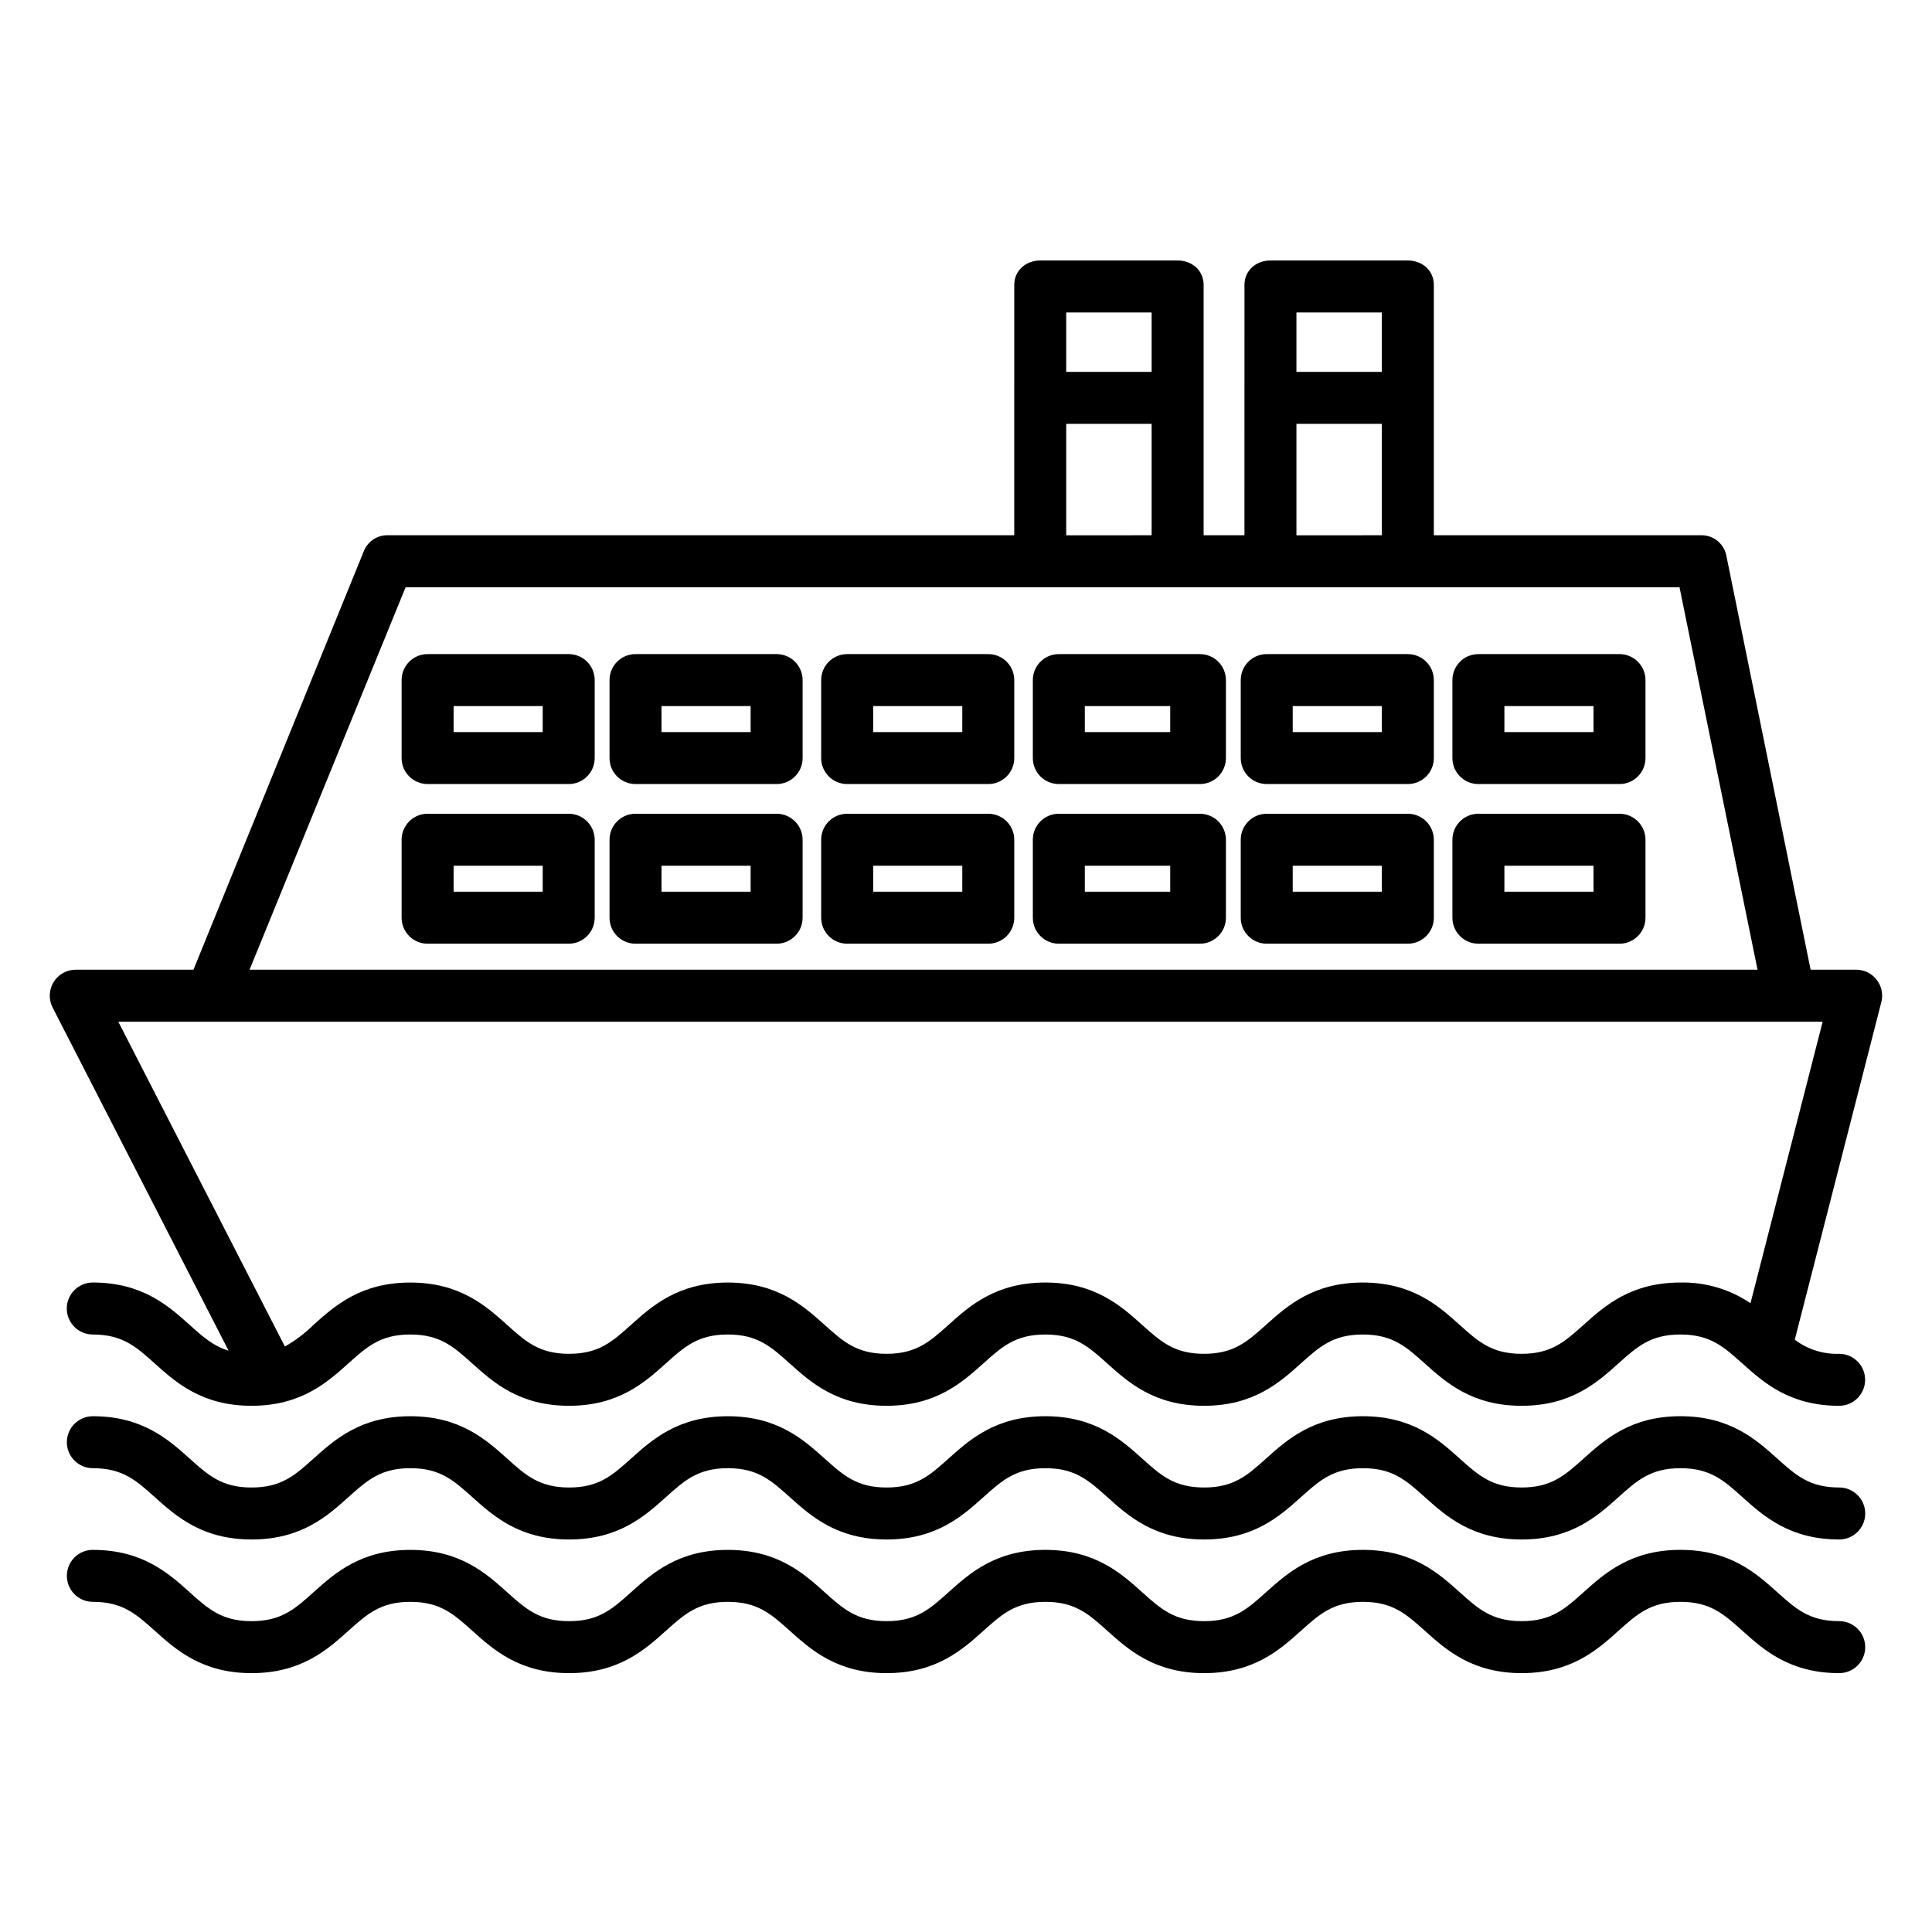 <?xml version="1.0" encoding="UTF-8"?>
<!-- Uploaded to: ICON Repo, www.svgrepo.com, Generator: ICON Repo Mixer Tools -->
<svg fill="#000000" width="800px" height="800px" version="1.1" viewBox="144 144 512 512" xmlns="http://www.w3.org/2000/svg">
 <g>
  <path d="m635.91 400.98h-12.078l-22.355-109.84c-0.672-3.164-3.516-5.394-6.746-5.293h-70.75v-66.363c0-3.805-3.082-6.453-6.887-6.453h-36.41c-3.805 0-6.887 2.648-6.887 6.453l-0.004 66.363h-10.82v-66.363c0-3.805-3.082-6.453-6.887-6.453h-36.41c-3.805 0-6.887 2.648-6.887 6.453l-0.004 66.363h-165.93c-2.762-0.094-5.301 1.523-6.379 4.07l-45.207 111.06h-31.191c-2.402-0.004-4.629 1.246-5.883 3.297-1.25 2.051-1.344 4.602-0.246 6.738l46.633 90.938c-4.074-1.227-6.879-3.738-10.359-6.863-5.562-4.992-12.48-11.207-25.637-11.207-3.801 0-6.887 3.082-6.887 6.887 0 3.805 3.086 6.891 6.887 6.891 7.879 0 11.465 3.223 16.434 7.684 5.562 4.992 12.48 11.207 25.637 11.207s20.074-6.215 25.637-11.207c4.965-4.461 8.555-7.684 16.434-7.684s11.469 3.223 16.434 7.684c5.562 4.992 12.48 11.207 25.637 11.207s20.074-6.215 25.637-11.207c4.965-4.461 8.555-7.684 16.434-7.684s11.465 3.223 16.434 7.684c5.559 4.992 12.48 11.207 25.637 11.207s20.074-6.215 25.641-11.207c4.969-4.461 8.555-7.684 16.434-7.684 7.879 0 11.469 3.223 16.434 7.684 5.562 4.992 12.48 11.207 25.641 11.207 13.156 0 20.074-6.215 25.641-11.207 4.969-4.461 8.555-7.684 16.434-7.684 7.879 0 11.469 3.223 16.434 7.684 5.562 4.992 12.48 11.207 25.641 11.207 13.156 0 20.082-6.215 25.641-11.207 4.969-4.461 8.562-7.684 16.438-7.684s11.473 3.223 16.438 7.684c5.562 4.992 12.484 11.207 25.641 11.207l-0.004-0.004c3.805 0 6.887-3.082 6.887-6.887 0-3.805-3.082-6.887-6.887-6.887-4.231 0.148-8.387-1.172-11.754-3.738l22.934-89.445v-0.004c0.531-2.062 0.078-4.254-1.227-5.934-1.305-1.684-3.312-2.672-5.441-2.672zm-125.71-174.17v15.746h-22.633v-15.746zm-22.633 29.52h22.633v29.52l-22.633 0.004zm-38.375-29.52v15.746h-22.633v-15.746zm-22.633 29.52h22.633v29.52l-22.633 0.004zm-175.07 43.297h337.6l20.676 101.35-399.63 0.004zm356.41 189.74c-5.477-3.707-11.969-5.625-18.582-5.484-13.156 0-20.078 6.215-25.641 11.207-4.969 4.461-8.562 7.684-16.438 7.684-7.879 0-11.469-3.223-16.434-7.684-5.562-4.992-12.48-11.207-25.641-11.207-13.156 0-20.074 6.215-25.641 11.207-4.969 4.461-8.555 7.684-16.434 7.684s-11.469-3.223-16.434-7.684c-5.562-4.992-12.48-11.207-25.641-11.207-13.156 0-20.074 6.215-25.637 11.207-4.969 4.461-8.555 7.684-16.434 7.684-7.875 0-11.465-3.223-16.434-7.68-5.562-4.992-12.48-11.207-25.637-11.207s-20.074 6.215-25.637 11.207c-4.965 4.461-8.555 7.68-16.434 7.68s-11.469-3.223-16.434-7.68c-5.562-4.992-12.48-11.207-25.637-11.207s-20.074 6.215-25.641 11.207h0.004c-2.269 2.242-4.824 4.172-7.598 5.746l-44.152-86.086h451.68z"/>
  <path d="m468.88 366.54c0-1.828-0.727-3.578-2.019-4.871-1.289-1.293-3.043-2.016-4.867-2.016h-37.395c-3.805 0-6.887 3.082-6.887 6.887v20.664c0 3.805 3.082 6.887 6.887 6.887h37.395c3.801 0 6.887-3.082 6.887-6.887zm-14.762 13.777h-22.629v-6.887h22.633z"/>
  <path d="m523.98 366.54c0-1.828-0.727-3.578-2.019-4.871-1.293-1.293-3.043-2.016-4.871-2.016h-37.391c-3.805 0-6.887 3.082-6.887 6.887v20.664c0 3.805 3.082 6.887 6.887 6.887h37.391c3.805 0 6.891-3.082 6.891-6.887zm-13.777 13.777h-23.617v-6.887h23.617z"/>
  <path d="m580.07 366.54c0-1.828-0.727-3.578-2.016-4.871-1.293-1.293-3.043-2.016-4.871-2.016h-37.395c-3.801 0-6.887 3.082-6.887 6.887v20.664c0 3.805 3.086 6.887 6.887 6.887h37.395c3.805 0 6.887-3.082 6.887-6.887zm-13.777 13.777h-23.613v-6.887h23.617z"/>
  <path d="m412.79 366.54c0-1.828-0.723-3.578-2.016-4.871-1.293-1.293-3.043-2.016-4.871-2.016h-37.391c-3.805 0-6.891 3.082-6.891 6.887v20.664c0 3.805 3.086 6.887 6.891 6.887h37.391c3.805 0 6.887-3.082 6.887-6.887zm-13.777 13.777h-23.613v-6.887h23.617z"/>
  <path d="m356.7 366.54c0-1.828-0.727-3.578-2.019-4.871-1.289-1.293-3.043-2.016-4.871-2.016h-37.391c-3.805 0-6.887 3.082-6.887 6.887v20.664c0 3.805 3.082 6.887 6.887 6.887h37.391c3.805 0 6.891-3.082 6.891-6.887zm-13.777 13.777h-23.617v-6.887h23.617z"/>
  <path d="m301.6 366.54c0-1.828-0.727-3.578-2.016-4.871-1.293-1.293-3.047-2.016-4.871-2.016h-37.395c-3.801 0-6.887 3.082-6.887 6.887v20.664c0 3.805 3.086 6.887 6.887 6.887h37.395c3.805 0 6.887-3.082 6.887-6.887zm-13.777 13.777h-23.613v-6.887h23.617z"/>
  <path d="m468.88 324.23c0-1.828-0.727-3.578-2.019-4.871-1.289-1.293-3.043-2.016-4.867-2.016h-37.395c-3.805 0-6.887 3.082-6.887 6.887v20.664c0 3.805 3.082 6.887 6.887 6.887h37.395c3.801 0 6.887-3.082 6.887-6.887zm-14.762 13.777h-22.629v-6.887h22.633z"/>
  <path d="m523.98 324.23c0-1.828-0.727-3.578-2.019-4.871-1.293-1.293-3.043-2.016-4.871-2.016h-37.391c-3.805 0-6.887 3.082-6.887 6.887v20.664c0 3.805 3.082 6.887 6.887 6.887h37.391c3.805 0 6.891-3.082 6.891-6.887zm-13.777 13.777h-23.617v-6.887h23.617z"/>
  <path d="m580.07 324.23c0-1.828-0.727-3.578-2.016-4.871-1.293-1.293-3.043-2.016-4.871-2.016h-37.395c-3.801 0-6.887 3.082-6.887 6.887v20.664c0 3.805 3.086 6.887 6.887 6.887h37.395c3.805 0 6.887-3.082 6.887-6.887zm-13.777 13.777h-23.613v-6.887h23.617z"/>
  <path d="m412.79 324.23c0-1.828-0.723-3.578-2.016-4.871-1.293-1.293-3.043-2.016-4.871-2.016h-37.391c-3.805 0-6.891 3.082-6.891 6.887v20.664c0 3.805 3.086 6.887 6.891 6.887h37.391c3.805 0 6.887-3.082 6.887-6.887zm-13.777 13.777h-23.613v-6.887h23.617z"/>
  <path d="m356.7 324.23c0-1.828-0.727-3.578-2.019-4.871-1.289-1.293-3.043-2.016-4.871-2.016h-37.391c-3.805 0-6.887 3.082-6.887 6.887v20.664c0 3.805 3.082 6.887 6.887 6.887h37.391c3.805 0 6.891-3.082 6.891-6.887zm-13.777 13.777h-23.617v-6.887h23.617z"/>
  <path d="m301.6 324.23c0-1.828-0.727-3.578-2.016-4.871-1.293-1.293-3.047-2.016-4.871-2.016h-37.395c-3.801 0-6.887 3.082-6.887 6.887v20.664c0 3.805 3.086 6.887 6.887 6.887h37.395c3.805 0 6.887-3.082 6.887-6.887zm-13.777 13.777h-23.613v-6.887h23.617z"/>
  <path d="m631.41 538.2c-7.883 0-11.469-3.223-16.434-7.684-5.562-4.992-12.484-11.207-25.645-11.207s-20.078 6.215-25.641 11.207c-4.969 4.461-8.562 7.684-16.438 7.684-7.879 0-11.469-3.223-16.434-7.68-5.562-4.996-12.48-11.207-25.641-11.207-13.156 0-20.074 6.215-25.641 11.207-4.969 4.461-8.555 7.684-16.434 7.684-7.879 0-11.469-3.223-16.434-7.684-5.562-4.992-12.48-11.207-25.641-11.207-13.156 0-20.074 6.215-25.637 11.207-4.969 4.461-8.555 7.684-16.434 7.684-7.875 0-11.465-3.223-16.434-7.68-5.562-4.992-12.48-11.207-25.637-11.207s-20.074 6.215-25.637 11.207c-4.965 4.461-8.555 7.68-16.434 7.68s-11.469-3.223-16.434-7.68c-5.562-4.992-12.48-11.207-25.637-11.207s-20.074 6.215-25.641 11.207c-4.965 4.461-8.555 7.68-16.434 7.68s-11.469-3.223-16.434-7.684c-5.562-4.992-12.48-11.207-25.637-11.207h0.008c-3.805 0-6.891 3.082-6.891 6.887 0 3.805 3.086 6.887 6.891 6.887 7.879 0 11.465 3.223 16.434 7.684 5.562 4.992 12.48 11.207 25.637 11.207s20.074-6.215 25.637-11.207c4.965-4.461 8.555-7.684 16.434-7.684s11.469 3.223 16.434 7.684c5.562 4.992 12.48 11.207 25.637 11.207s20.074-6.215 25.637-11.207c4.965-4.461 8.555-7.684 16.434-7.684s11.465 3.223 16.434 7.684c5.559 4.992 12.48 11.207 25.637 11.207s20.074-6.215 25.641-11.207c4.969-4.461 8.555-7.684 16.434-7.684s11.469 3.223 16.434 7.684c5.562 4.992 12.48 11.207 25.641 11.207 13.156 0 20.074-6.215 25.641-11.207 4.969-4.461 8.555-7.684 16.434-7.684s11.469 3.223 16.434 7.684c5.562 4.992 12.48 11.207 25.641 11.207 13.156 0 20.082-6.215 25.641-11.207 4.969-4.461 8.562-7.684 16.438-7.684s11.473 3.223 16.438 7.684c5.562 4.992 12.484 11.207 25.641 11.207h-0.008c3.805 0 6.891-3.082 6.891-6.887 0-3.805-3.086-6.891-6.891-6.891z"/>
  <path d="m631.41 573.62c-7.883 0-11.469-3.223-16.434-7.684-5.562-4.992-12.484-11.207-25.645-11.207s-20.078 6.215-25.641 11.207c-4.969 4.461-8.562 7.684-16.438 7.684-7.879 0-11.469-3.223-16.434-7.68-5.562-4.992-12.48-11.207-25.641-11.207-13.156 0-20.074 6.215-25.641 11.207-4.969 4.461-8.555 7.684-16.434 7.684-7.879 0-11.469-3.223-16.434-7.684-5.562-4.992-12.48-11.207-25.641-11.207-13.156 0-20.074 6.215-25.637 11.207-4.969 4.461-8.555 7.684-16.434 7.684-7.875 0-11.465-3.223-16.434-7.68-5.562-4.992-12.48-11.207-25.637-11.207s-20.074 6.215-25.637 11.207c-4.965 4.461-8.555 7.68-16.434 7.68s-11.469-3.223-16.434-7.68c-5.562-4.992-12.48-11.207-25.637-11.207s-20.074 6.215-25.641 11.207c-4.965 4.461-8.555 7.68-16.434 7.68s-11.469-3.223-16.434-7.684c-5.562-4.992-12.48-11.207-25.637-11.207l0.008-0.004c-3.805 0-6.891 3.082-6.891 6.887 0 3.805 3.086 6.891 6.891 6.891 7.879 0 11.465 3.223 16.434 7.684 5.562 4.992 12.48 11.207 25.637 11.207s20.074-6.215 25.637-11.207c4.965-4.461 8.555-7.684 16.434-7.684s11.469 3.223 16.434 7.684c5.562 4.992 12.48 11.207 25.637 11.207s20.074-6.215 25.637-11.207c4.965-4.461 8.555-7.684 16.434-7.684s11.465 3.223 16.434 7.684c5.559 4.992 12.48 11.207 25.637 11.207s20.074-6.215 25.641-11.207c4.969-4.461 8.555-7.684 16.434-7.684s11.469 3.223 16.434 7.684c5.562 4.992 12.48 11.207 25.641 11.207 13.156 0 20.074-6.215 25.641-11.207 4.969-4.461 8.555-7.684 16.434-7.684s11.469 3.223 16.434 7.684c5.562 4.992 12.48 11.207 25.641 11.207 13.156 0 20.082-6.215 25.641-11.207 4.969-4.461 8.562-7.684 16.438-7.684s11.473 3.223 16.438 7.684c5.562 4.992 12.484 11.207 25.641 11.207l-0.008-0.004c3.805 0 6.891-3.082 6.891-6.887 0-3.805-3.086-6.887-6.891-6.887z"/>
 </g>
</svg>
